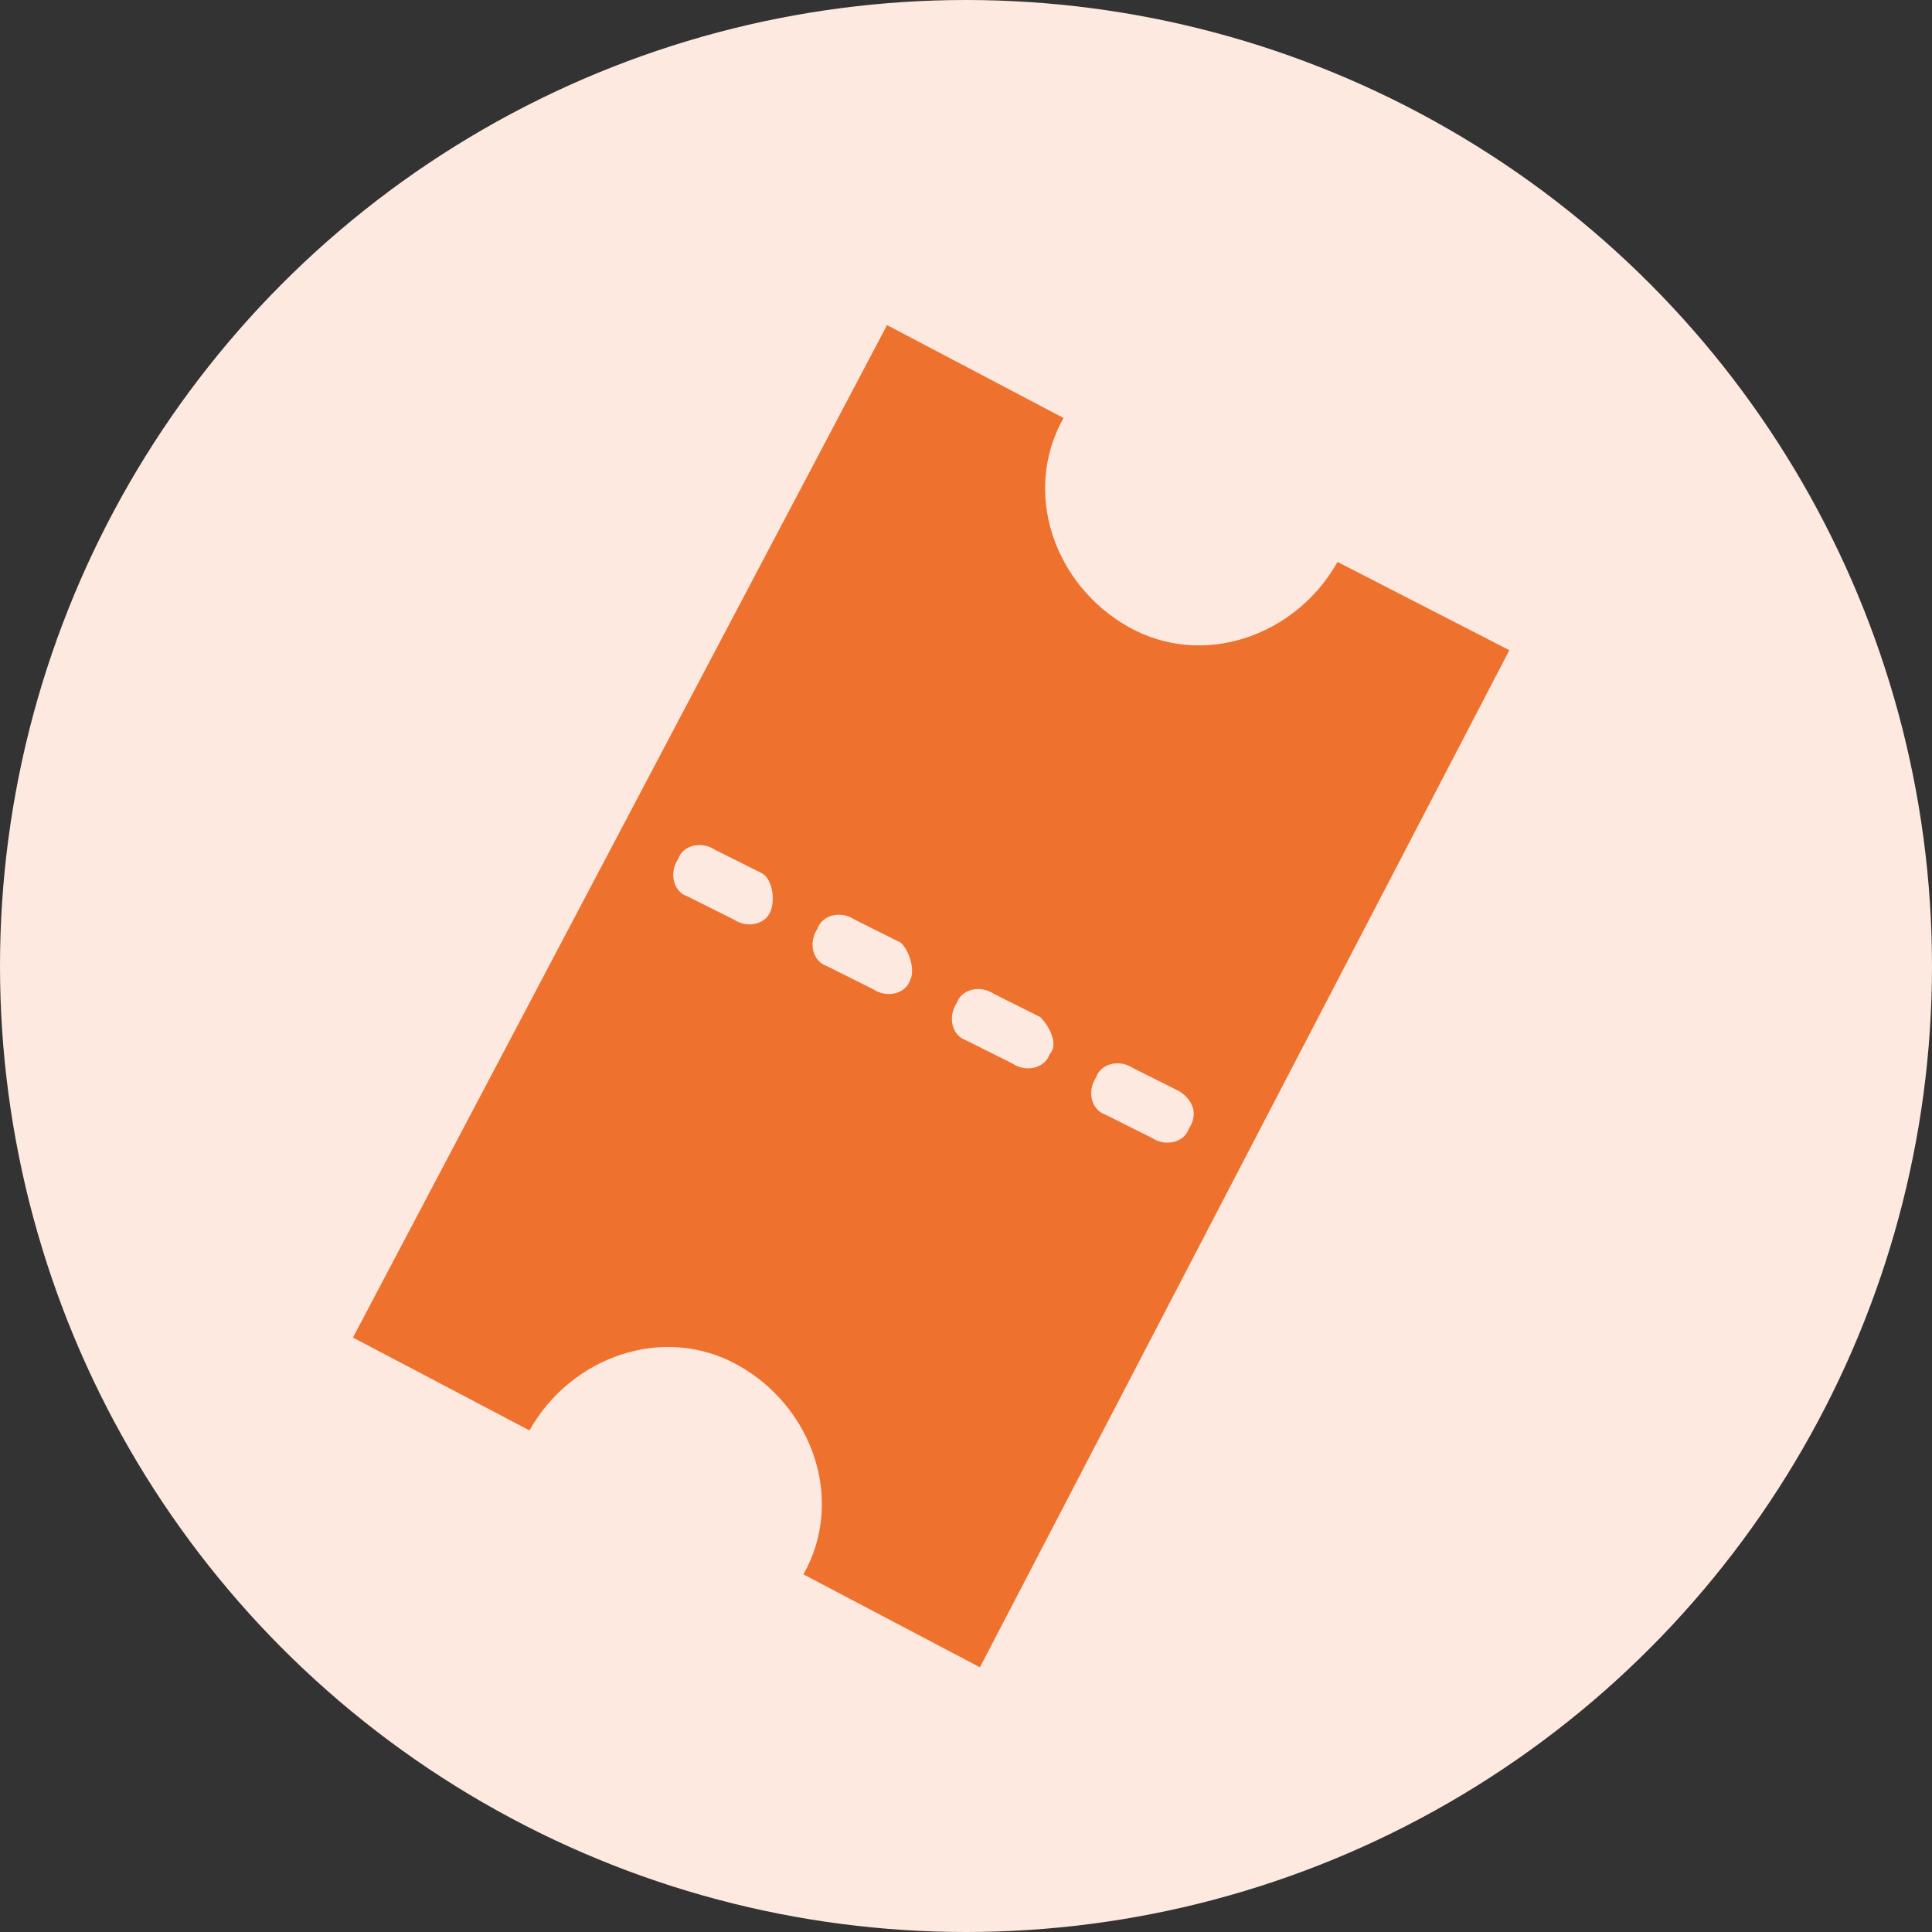 <?xml version="1.0" encoding="utf-8"?>
<!-- Generator: $$$/GeneralStr/196=Adobe Illustrator 27.6.0, SVG Export Plug-In . SVG Version: 6.00 Build 0)  -->
<svg version="1.1" id="Calque_1" xmlns="http://www.w3.org/2000/svg" xmlns:xlink="http://www.w3.org/1999/xlink" x="0px" y="0px"
	 viewBox="0 0 41.6 41.6" style="enable-background:new 0 0 41.6 41.6;" xml:space="preserve">
<rect x="0" y="0" width="41.6" height="41.6" fill="#333333" stroke="none"/>
<style type="text/css">
	.st0{fill:#FDE9E0;}
	.st1{fill:#EE712E;}
</style>
<circle class="st0" cx="20.8" cy="20.8" r="20.8"/>
<path class="st1" d="M28.8,12.1c-0.9,1.6-2.9,2.3-4.5,1.4c-1.6-0.9-2.3-2.9-1.4-4.5l-3.8-2L7.6,28.8l3.8,2c0.9-1.6,2.9-2.3,4.5-1.4
	c1.6,0.9,2.3,2.9,1.4,4.5l3.8,2L32.5,14L28.8,12.1z"/>
<g>
	<g>
		<path class="st0" d="M25.6,24.3c-0.1,0.3-0.5,0.4-0.8,0.2l-1-0.5c-0.3-0.1-0.4-0.5-0.2-0.8c0.1-0.3,0.5-0.4,0.8-0.2l1,0.5
			C25.7,23.7,25.8,24,25.6,24.3z"/>
		<path class="st0" d="M22.6,22.7c-0.1,0.3-0.5,0.4-0.8,0.2l-1-0.5c-0.3-0.1-0.4-0.5-0.2-0.8c0.1-0.3,0.5-0.4,0.8-0.2l1,0.5
			C22.6,22.1,22.8,22.5,22.6,22.7z"/>
		<path class="st0" d="M19.6,21.1c-0.1,0.3-0.5,0.4-0.8,0.2l-1-0.5c-0.3-0.1-0.4-0.5-0.2-0.8c0.1-0.3,0.5-0.4,0.8-0.2l1,0.5
			C19.6,20.5,19.7,20.9,19.6,21.1z"/>
		<path class="st0" d="M16.6,19.6c-0.1,0.3-0.5,0.4-0.8,0.2l-1-0.5c-0.3-0.1-0.4-0.5-0.2-0.8c0.1-0.3,0.5-0.4,0.8-0.2l1,0.5
			C16.6,18.9,16.7,19.3,16.6,19.6z"/>
	</g>
</g>
</svg>

